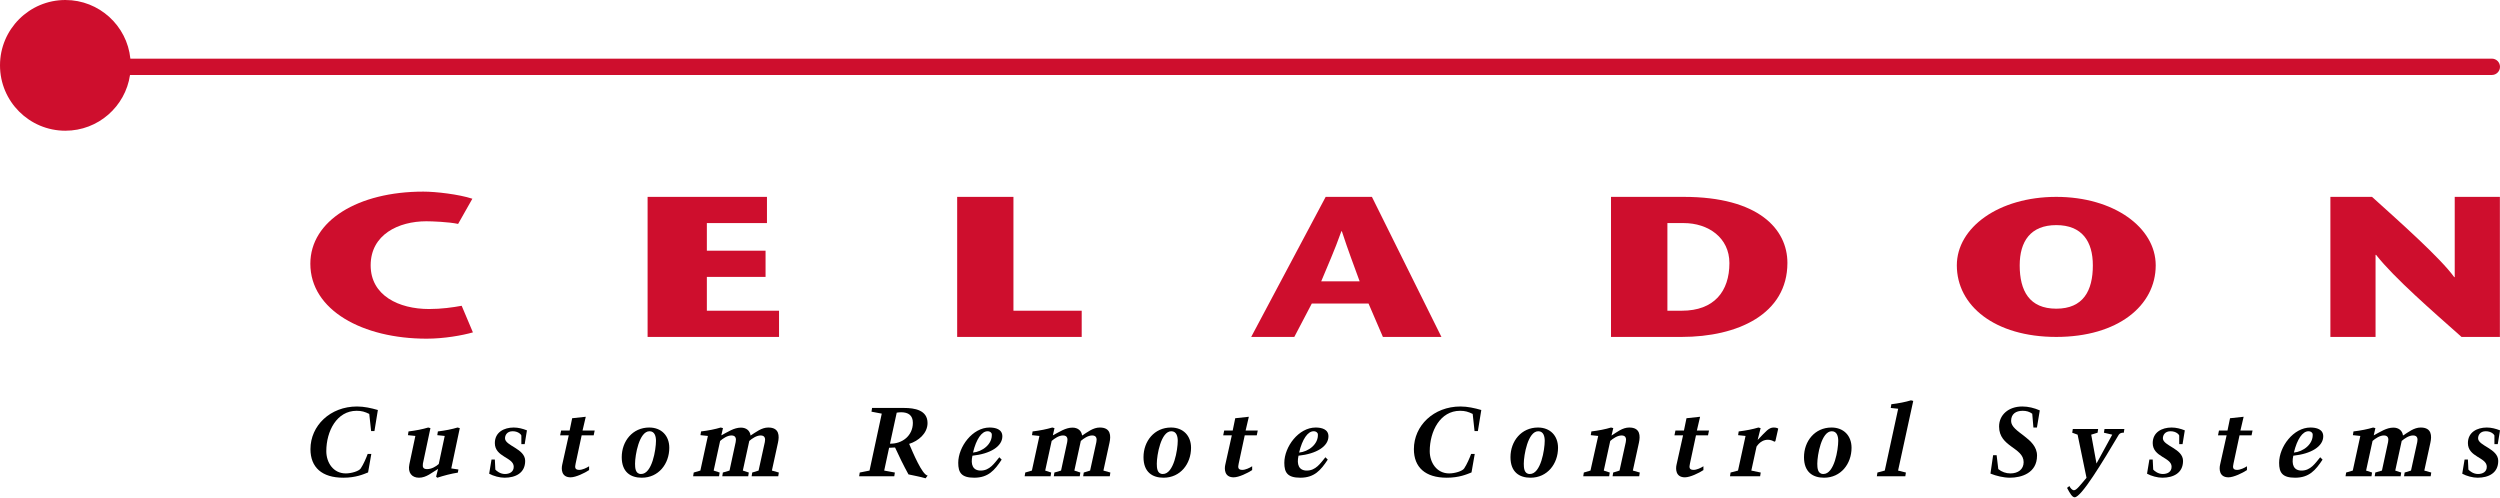 <?xml version="1.0" encoding="UTF-8"?>
<svg xmlns="http://www.w3.org/2000/svg" width="306" height="61" viewBox="0 0 306 61" fill="none">
  <path d="M45.832 52.76H45.425L45.197 50.664C44.658 50.401 44.263 50.281 43.652 50.281C41.221 50.281 39.94 52.772 39.94 55.227C39.94 56.604 40.778 57.946 42.323 57.946C43.006 57.946 43.94 57.67 44.155 57.335C44.502 56.82 44.838 56.017 45.005 55.562H45.449L45.053 57.826C44.479 58.053 43.556 58.472 42.024 58.472C39.401 58.472 38 57.203 38 54.976C38 52.102 40.419 49.754 43.7 49.754C44.562 49.754 45.425 49.946 46.251 50.185L45.832 52.76Z" fill="black"></path>
  <path d="M56.002 52.329L56.278 52.401L55.236 57.335L56.11 57.466L56.038 57.85C55.188 57.981 54.35 58.209 53.524 58.472L53.38 58.341L53.62 57.395C52.877 57.826 52.194 58.472 51.284 58.472C50.41 58.472 49.883 57.862 50.111 56.808L50.841 53.359L49.931 53.263L50.003 52.808C50.901 52.7 51.739 52.533 52.41 52.329L52.685 52.401L51.763 56.748C51.703 57.191 51.799 57.419 52.278 57.419C52.805 57.419 53.32 57.131 53.703 56.796L54.434 53.359L53.524 53.263L53.596 52.808C54.494 52.7 55.332 52.533 56.002 52.329Z" fill="black"></path>
  <path d="M64.497 52.676L64.221 54.365H63.814V53.323C63.814 53.227 63.479 52.784 62.748 52.784C62.078 52.784 61.814 53.251 61.814 53.646C61.814 54.58 64.281 54.904 64.281 56.413C64.281 57.91 63.084 58.472 61.755 58.472C61.156 58.472 60.401 58.269 59.874 57.981L60.162 56.245H60.569L60.629 57.478C60.797 57.658 61.228 58.017 61.802 58.017C62.365 58.017 62.88 57.766 62.88 57.131C62.88 55.958 60.569 55.969 60.569 54.233C60.569 52.904 61.695 52.329 62.88 52.329C63.443 52.329 63.982 52.473 64.497 52.676Z" fill="black"></path>
  <path d="M68.68 52.7H69.722L70.033 51.191L71.698 51.012L71.303 52.7H72.788L72.668 53.287H71.195L70.453 56.76C70.345 57.227 70.369 57.514 70.908 57.514C71.279 57.514 71.794 57.275 72.105 57.071V57.538C71.566 57.898 70.477 58.425 69.842 58.425C68.68 58.425 68.704 57.371 68.812 56.892L69.614 53.287H68.56L68.68 52.7Z" fill="black"></path>
  <path d="M79.466 52.329C80.963 52.329 81.921 53.335 81.921 54.808C81.921 56.772 80.615 58.472 78.556 58.472C77.203 58.472 76.101 57.802 76.101 55.958C76.101 53.994 77.43 52.329 79.466 52.329ZM79.502 52.784C78.233 52.784 77.73 55.718 77.73 56.76C77.73 57.263 77.765 58.017 78.46 58.017C79.825 58.041 80.292 55 80.292 53.958C80.292 53.431 80.148 52.784 79.502 52.784Z" fill="black"></path>
  <path d="M88.144 53.97L87.353 57.598L88.084 57.838L88.012 58.293H84.839L84.911 57.838L85.725 57.598L86.647 53.359L85.737 53.263L85.809 52.808C86.707 52.7 87.545 52.533 88.216 52.329L88.491 52.401L88.288 53.287C89.09 52.868 89.844 52.341 90.695 52.341C91.329 52.341 91.796 52.7 91.868 53.311C92.515 52.904 93.209 52.329 94.036 52.329C95.413 52.329 95.401 53.371 95.221 54.197L94.479 57.598L95.329 57.838L95.257 58.293H92L92.072 57.838L92.85 57.598L93.617 54.101C93.7 53.694 93.641 53.299 93.102 53.299C92.599 53.299 92.06 53.67 91.713 53.97L90.922 57.598L91.653 57.838L91.581 58.293H88.407L88.479 57.838L89.293 57.598L90.048 54.101C90.132 53.694 90.072 53.299 89.533 53.299C89.03 53.299 88.491 53.67 88.144 53.97Z" fill="black"></path>
  <path d="M109.759 50.509L108.933 54.305C110.442 54.341 111.735 53.323 111.735 51.754C111.735 50.832 111.172 50.461 110.298 50.461C110.118 50.461 109.939 50.485 109.759 50.509ZM105.232 57.838L106.43 57.598L107.927 50.629L106.669 50.389L106.741 49.934H110.669C111.926 49.934 113.531 50.185 113.531 51.778C113.531 53.048 112.405 53.982 111.28 54.329C111.735 55.383 112.873 58.125 113.543 58.209L113.292 58.544C112.597 58.341 111.891 58.221 111.196 58.065C110.621 57.023 109.975 55.706 109.555 54.772L108.825 54.808L108.226 57.598L109.531 57.838L109.46 58.293H105.16L105.232 57.838Z" fill="black"></path>
  <path d="M119.096 55.395C120.233 55.287 121.479 54.377 121.395 53.131C121.395 53.06 121.263 52.784 120.88 52.784C120.162 52.784 119.491 53.742 119.096 55.395ZM122.317 55.969L122.604 56.257C121.742 57.562 120.964 58.472 119.239 58.472C117.683 58.472 117.288 57.85 117.288 56.652C117.288 54.688 119.036 52.329 121.12 52.329C121.85 52.329 122.688 52.533 122.688 53.407C122.688 54.64 121.215 55.55 119.024 55.778C118.784 56.868 119.072 57.598 120.042 57.598C121.132 57.598 121.694 56.724 122.317 55.969Z" fill="black"></path>
  <path d="M128.724 53.97L127.933 57.598L128.664 57.838L128.592 58.293H125.419L125.491 57.838L126.305 57.598L127.227 53.359L126.317 53.263L126.389 52.808C127.287 52.7 128.125 52.533 128.796 52.329L129.071 52.401L128.867 53.287C129.67 52.868 130.424 52.341 131.274 52.341C131.909 52.341 132.376 52.7 132.448 53.311C133.095 52.904 133.789 52.329 134.616 52.329C135.993 52.329 135.981 53.371 135.801 54.197L135.059 57.598L135.909 57.838L135.837 58.293H132.58L132.652 57.838L133.43 57.598L134.196 54.101C134.28 53.694 134.22 53.299 133.682 53.299C133.179 53.299 132.64 53.67 132.292 53.97L131.502 57.598L132.233 57.838L132.161 58.293H128.987L129.059 57.838L129.873 57.598L130.628 54.101C130.712 53.694 130.652 53.299 130.113 53.299C129.61 53.299 129.071 53.67 128.724 53.97Z" fill="black"></path>
  <path d="M143.33 52.329C144.826 52.329 145.784 53.335 145.784 54.808C145.784 56.772 144.479 58.472 142.419 58.472C141.066 58.472 139.965 57.802 139.965 55.958C139.965 53.994 141.294 52.329 143.33 52.329ZM143.366 52.784C142.096 52.784 141.593 55.718 141.593 56.76C141.593 57.263 141.629 58.017 142.324 58.017C143.689 58.041 144.156 55 144.156 53.958C144.156 53.431 144.012 52.784 143.366 52.784Z" fill="black"></path>
  <path d="M149.84 52.7H150.882L151.193 51.191L152.858 51.012L152.463 52.7H153.948L153.828 53.287H152.355L151.612 56.76C151.505 57.227 151.529 57.514 152.067 57.514C152.439 57.514 152.954 57.275 153.265 57.071V57.538C152.726 57.898 151.636 58.425 151.002 58.425C149.84 58.425 149.864 57.371 149.972 56.892L150.774 53.287H149.72L149.84 52.7Z" fill="black"></path>
  <path d="M159.009 55.395C160.147 55.287 161.392 54.377 161.308 53.131C161.308 53.06 161.177 52.784 160.793 52.784C160.075 52.784 159.404 53.742 159.009 55.395ZM162.23 55.969L162.518 56.257C161.656 57.562 160.877 58.472 159.153 58.472C157.596 58.472 157.201 57.85 157.201 56.652C157.201 54.688 158.949 52.329 161.033 52.329C161.763 52.329 162.602 52.533 162.602 53.407C162.602 54.64 161.129 55.55 158.937 55.778C158.698 56.868 158.985 57.598 159.955 57.598C161.045 57.598 161.608 56.724 162.23 55.969Z" fill="black"></path>
  <path d="M180.892 52.76H180.484L180.257 50.664C179.718 50.401 179.323 50.281 178.712 50.281C176.281 50.281 175 52.772 175 55.227C175 56.604 175.838 57.946 177.383 57.946C178.065 57.946 178.999 57.67 179.215 57.335C179.562 56.82 179.898 56.017 180.065 55.562H180.508L180.113 57.826C179.538 58.053 178.616 58.472 177.083 58.472C174.461 58.472 173.06 57.203 173.06 54.976C173.06 52.102 175.479 49.754 178.76 49.754C179.622 49.754 180.484 49.946 181.311 50.185L180.892 52.76Z" fill="black"></path>
  <path d="M188.248 52.329C189.745 52.329 190.703 53.335 190.703 54.808C190.703 56.772 189.398 58.472 187.338 58.472C185.985 58.472 184.883 57.802 184.883 55.958C184.883 53.994 186.212 52.329 188.248 52.329ZM188.284 52.784C187.015 52.784 186.512 55.718 186.512 56.76C186.512 57.263 186.548 58.017 187.242 58.017C188.607 58.041 189.074 55 189.074 53.958C189.074 53.431 188.931 52.784 188.284 52.784Z" fill="black"></path>
  <path d="M197.094 53.97L196.303 57.598L197.034 57.838L196.962 58.293H193.789L193.86 57.838L194.675 57.598L195.621 53.359L194.711 53.263L194.783 52.808C195.681 52.7 196.519 52.533 197.19 52.329L197.465 52.401L197.249 53.311C197.896 52.904 198.591 52.329 199.417 52.329C200.794 52.329 200.782 53.371 200.603 54.197L199.86 57.598L200.71 57.838L200.638 58.293H197.381L197.453 57.838L198.231 57.598L198.998 54.101C199.082 53.694 199.022 53.299 198.483 53.299C197.98 53.299 197.441 53.67 197.094 53.97Z" fill="black"></path>
  <path d="M205.073 52.7H206.115L206.426 51.191L208.091 51.012L207.696 52.7H209.181L209.061 53.287H207.588L206.846 56.76C206.738 57.227 206.762 57.514 207.301 57.514C207.672 57.514 208.187 57.275 208.498 57.071V57.538C207.959 57.898 206.869 58.425 206.235 58.425C205.073 58.425 205.097 57.371 205.205 56.892L206.007 53.287H204.953L205.073 52.7Z" fill="black"></path>
  <path d="M215.009 54.628L214.362 57.598L215.512 57.838L215.44 58.293H211.751L211.823 57.838L212.733 57.598L213.655 53.359L212.745 53.263L212.817 52.808C213.715 52.7 214.554 52.533 215.224 52.329L215.5 52.401L215.14 53.826H215.164C216.146 52.796 216.506 52.329 217.092 52.329C217.38 52.329 217.571 52.401 217.655 52.461L217.308 53.994L217.188 54.066C216.949 53.922 216.685 53.826 216.398 53.826C215.38 53.826 214.961 54.808 215.009 54.628Z" fill="black"></path>
  <path d="M224.174 52.329C225.671 52.329 226.629 53.335 226.629 54.808C226.629 56.772 225.323 58.472 223.264 58.472C221.91 58.472 220.809 57.802 220.809 55.958C220.809 53.994 222.138 52.329 224.174 52.329ZM224.21 52.784C222.94 52.784 222.437 55.718 222.437 56.76C222.437 57.263 222.473 58.017 223.168 58.017C224.533 58.041 225 55 225 53.958C225 53.431 224.856 52.784 224.21 52.784Z" fill="black"></path>
  <path d="M233.905 49L234.181 49.072L232.325 57.598L233.283 57.838L233.211 58.293H229.726L229.798 57.838L230.696 57.598L232.337 50.03L231.427 49.934L231.498 49.479C232.397 49.371 233.235 49.204 233.905 49Z" fill="black"></path>
  <path d="M249.321 52.329H248.89L248.747 50.641C248.387 50.377 248.016 50.281 247.573 50.281C246.747 50.281 246.16 50.664 246.16 51.527C246.16 52.94 249.333 53.587 249.333 55.766C249.333 57.898 247.429 58.472 246.016 58.472C245.238 58.472 244.352 58.257 243.633 57.969L243.957 55.718H244.388L244.591 57.419C245.022 57.766 245.525 57.946 246.076 57.946C247.022 57.946 247.693 57.443 247.693 56.568C247.693 54.76 244.687 54.724 244.687 52.209C244.687 50.772 245.849 49.754 247.525 49.754C248.268 49.754 248.986 49.934 249.669 50.233L249.321 52.329Z" fill="black"></path>
  <path d="M253.64 52.964L253.712 52.509H256.814L256.742 52.964L255.964 53.203L256.61 56.736L258.538 53.203L257.52 52.964L257.592 52.509H260.023L259.951 52.964C259.676 52.94 259.46 53.036 259.341 53.203C257.341 56.568 254.754 60.867 253.94 60.867C253.64 60.867 253.377 60.412 253.006 59.718L253.293 59.49C253.437 59.79 253.652 60.005 253.856 60.005C254.179 60.005 254.658 59.335 255.389 58.484L254.299 53.203L253.64 52.964Z" fill="black"></path>
  <path d="M267.42 52.676L267.144 54.365H266.737V53.323C266.737 53.227 266.402 52.784 265.671 52.784C265.001 52.784 264.737 53.251 264.737 53.646C264.737 54.58 267.204 54.904 267.204 56.413C267.204 57.91 266.007 58.472 264.678 58.472C264.079 58.472 263.324 58.269 262.797 57.981L263.085 56.245H263.492L263.552 57.478C263.72 57.658 264.151 58.017 264.725 58.017C265.288 58.017 265.803 57.766 265.803 57.131C265.803 55.958 263.492 55.969 263.492 54.233C263.492 52.904 264.618 52.329 265.803 52.329C266.366 52.329 266.905 52.473 267.42 52.676Z" fill="black"></path>
  <path d="M271.603 52.7H272.645L272.956 51.191L274.621 51.012L274.226 52.7H275.711L275.591 53.287H274.118L273.376 56.76C273.268 57.227 273.292 57.514 273.831 57.514C274.202 57.514 274.717 57.275 275.028 57.071V57.538C274.489 57.898 273.399 58.425 272.765 58.425C271.603 58.425 271.627 57.371 271.735 56.892L272.537 53.287H271.483L271.603 52.7Z" fill="black"></path>
  <path d="M280.772 55.395C281.91 55.287 283.155 54.377 283.071 53.131C283.071 53.06 282.94 52.784 282.557 52.784C281.838 52.784 281.167 53.742 280.772 55.395ZM283.994 55.969L284.281 56.257C283.419 57.562 282.64 58.472 280.916 58.472C279.359 58.472 278.964 57.85 278.964 56.652C278.964 54.688 280.712 52.329 282.796 52.329C283.527 52.329 284.365 52.533 284.365 53.407C284.365 54.64 282.892 55.55 280.7 55.778C280.461 56.868 280.748 57.598 281.718 57.598C282.808 57.598 283.371 56.724 283.994 55.969Z" fill="black"></path>
  <path d="M290.4 53.97L289.61 57.598L290.34 57.838L290.269 58.293H287.095L287.167 57.838L287.981 57.598L288.903 53.359L287.993 53.263L288.065 52.808C288.963 52.7 289.802 52.533 290.472 52.329L290.748 52.401L290.544 53.287C291.346 52.868 292.101 52.341 292.951 52.341C293.586 52.341 294.053 52.7 294.125 53.311C294.771 52.904 295.466 52.329 296.292 52.329C297.669 52.329 297.657 53.371 297.478 54.197L296.735 57.598L297.585 57.838L297.514 58.293H294.256L294.328 57.838L295.107 57.598L295.873 54.101C295.957 53.694 295.897 53.299 295.358 53.299C294.855 53.299 294.316 53.67 293.969 53.97L293.179 57.598L293.909 57.838L293.837 58.293H290.664L290.736 57.838L291.55 57.598L292.304 54.101C292.388 53.694 292.328 53.299 291.789 53.299C291.286 53.299 290.748 53.67 290.4 53.97Z" fill="black"></path>
  <path d="M306 52.676L305.725 54.365H305.317V53.323C305.317 53.227 304.982 52.784 304.252 52.784C303.581 52.784 303.318 53.251 303.318 53.646C303.318 54.58 305.784 54.904 305.784 56.413C305.784 57.91 304.587 58.472 303.258 58.472C302.659 58.472 301.904 58.269 301.378 57.981L301.665 56.245H302.072L302.132 57.478C302.3 57.658 302.731 58.017 303.306 58.017C303.868 58.017 304.383 57.766 304.383 57.131C304.383 55.958 302.072 55.969 302.072 54.233C302.072 52.904 303.198 52.329 304.383 52.329C304.946 52.329 305.485 52.473 306 52.676Z" fill="black"></path>
  <path d="M305.986 24.097V41.24H301.291C297.794 38.13 293.066 34.04 290.835 31.199H290.768V41.24H285.24V24.097H290.335C293.698 27.134 298.727 31.591 300.392 33.918H300.458V24.097H305.986Z" fill="#CE0E2D"></path>
  <path d="M251.688 41.24C244.168 41.24 239.516 37.428 239.516 32.479C239.516 27.838 244.657 24.097 251.688 24.097C258.718 24.097 263.86 27.838 263.86 32.479C263.86 37.428 259.208 41.24 251.688 41.24ZM251.688 37.783C254.976 37.783 256.165 35.605 256.165 32.479C256.165 29.543 254.836 27.554 251.688 27.554C248.54 27.554 247.211 29.543 247.211 32.479C247.211 35.605 248.4 37.783 251.688 37.783Z" fill="#CE0E2D"></path>
  <path d="M197.187 24.097H206.085C215.246 24.097 218.779 28.04 218.779 32.179C218.779 38.448 212.694 41.24 205.823 41.24H197.187V24.097ZM204.09 27.305V38.032H205.856C209.815 38.032 211.68 35.657 211.68 32.203C211.68 29.093 209.095 27.305 206.085 27.305H204.09Z" fill="#CE0E2D"></path>
  <path d="M162.262 24.097H167.923L176.431 41.24H169.267L167.507 37.15H160.566L158.423 41.24H153.146L162.262 24.097ZM161.718 34.432H166.42C165.684 32.399 165.044 30.759 164.245 28.31H164.181C163.317 30.759 162.549 32.399 161.718 34.432Z" fill="#CE0E2D"></path>
  <path d="M117.158 41.24V24.097H124.045V38.032H132.4V41.24H117.158Z" fill="#CE0E2D"></path>
  <path d="M93.876 24.097V27.305H86.519V30.685H93.704V33.893H86.519V38.032H95.354V41.24H79.266V24.097H93.876Z" fill="#CE0E2D"></path>
  <path d="M56.509 37.426L57.885 40.683C56.577 41.056 54.362 41.454 52.214 41.454C44.396 41.454 37.986 37.973 37.986 32.28C37.986 27.009 43.825 23.454 51.812 23.454C53.355 23.454 56.14 23.777 57.818 24.324L56.073 27.407C54.932 27.159 52.852 27.084 52.181 27.084C48.791 27.084 45.369 28.7 45.369 32.479C45.369 36.183 48.825 37.824 52.516 37.824C54.026 37.824 55.436 37.625 56.509 37.426Z" fill="#CE0E2D"></path>
  <path fill-rule="evenodd" clip-rule="evenodd" d="M15.914 9.178C15.344 13.038 12.018 16 8 16C3.582 16 0 12.418 0 8C0 3.582 3.582 0 8 0C12.141 0 15.547 3.146 15.958 7.178H305C305.552 7.178 306 7.625 306 8.178C306 8.73 305.552 9.178 305 9.178H15.914Z" fill="#CE0E2D"></path>
</svg>
